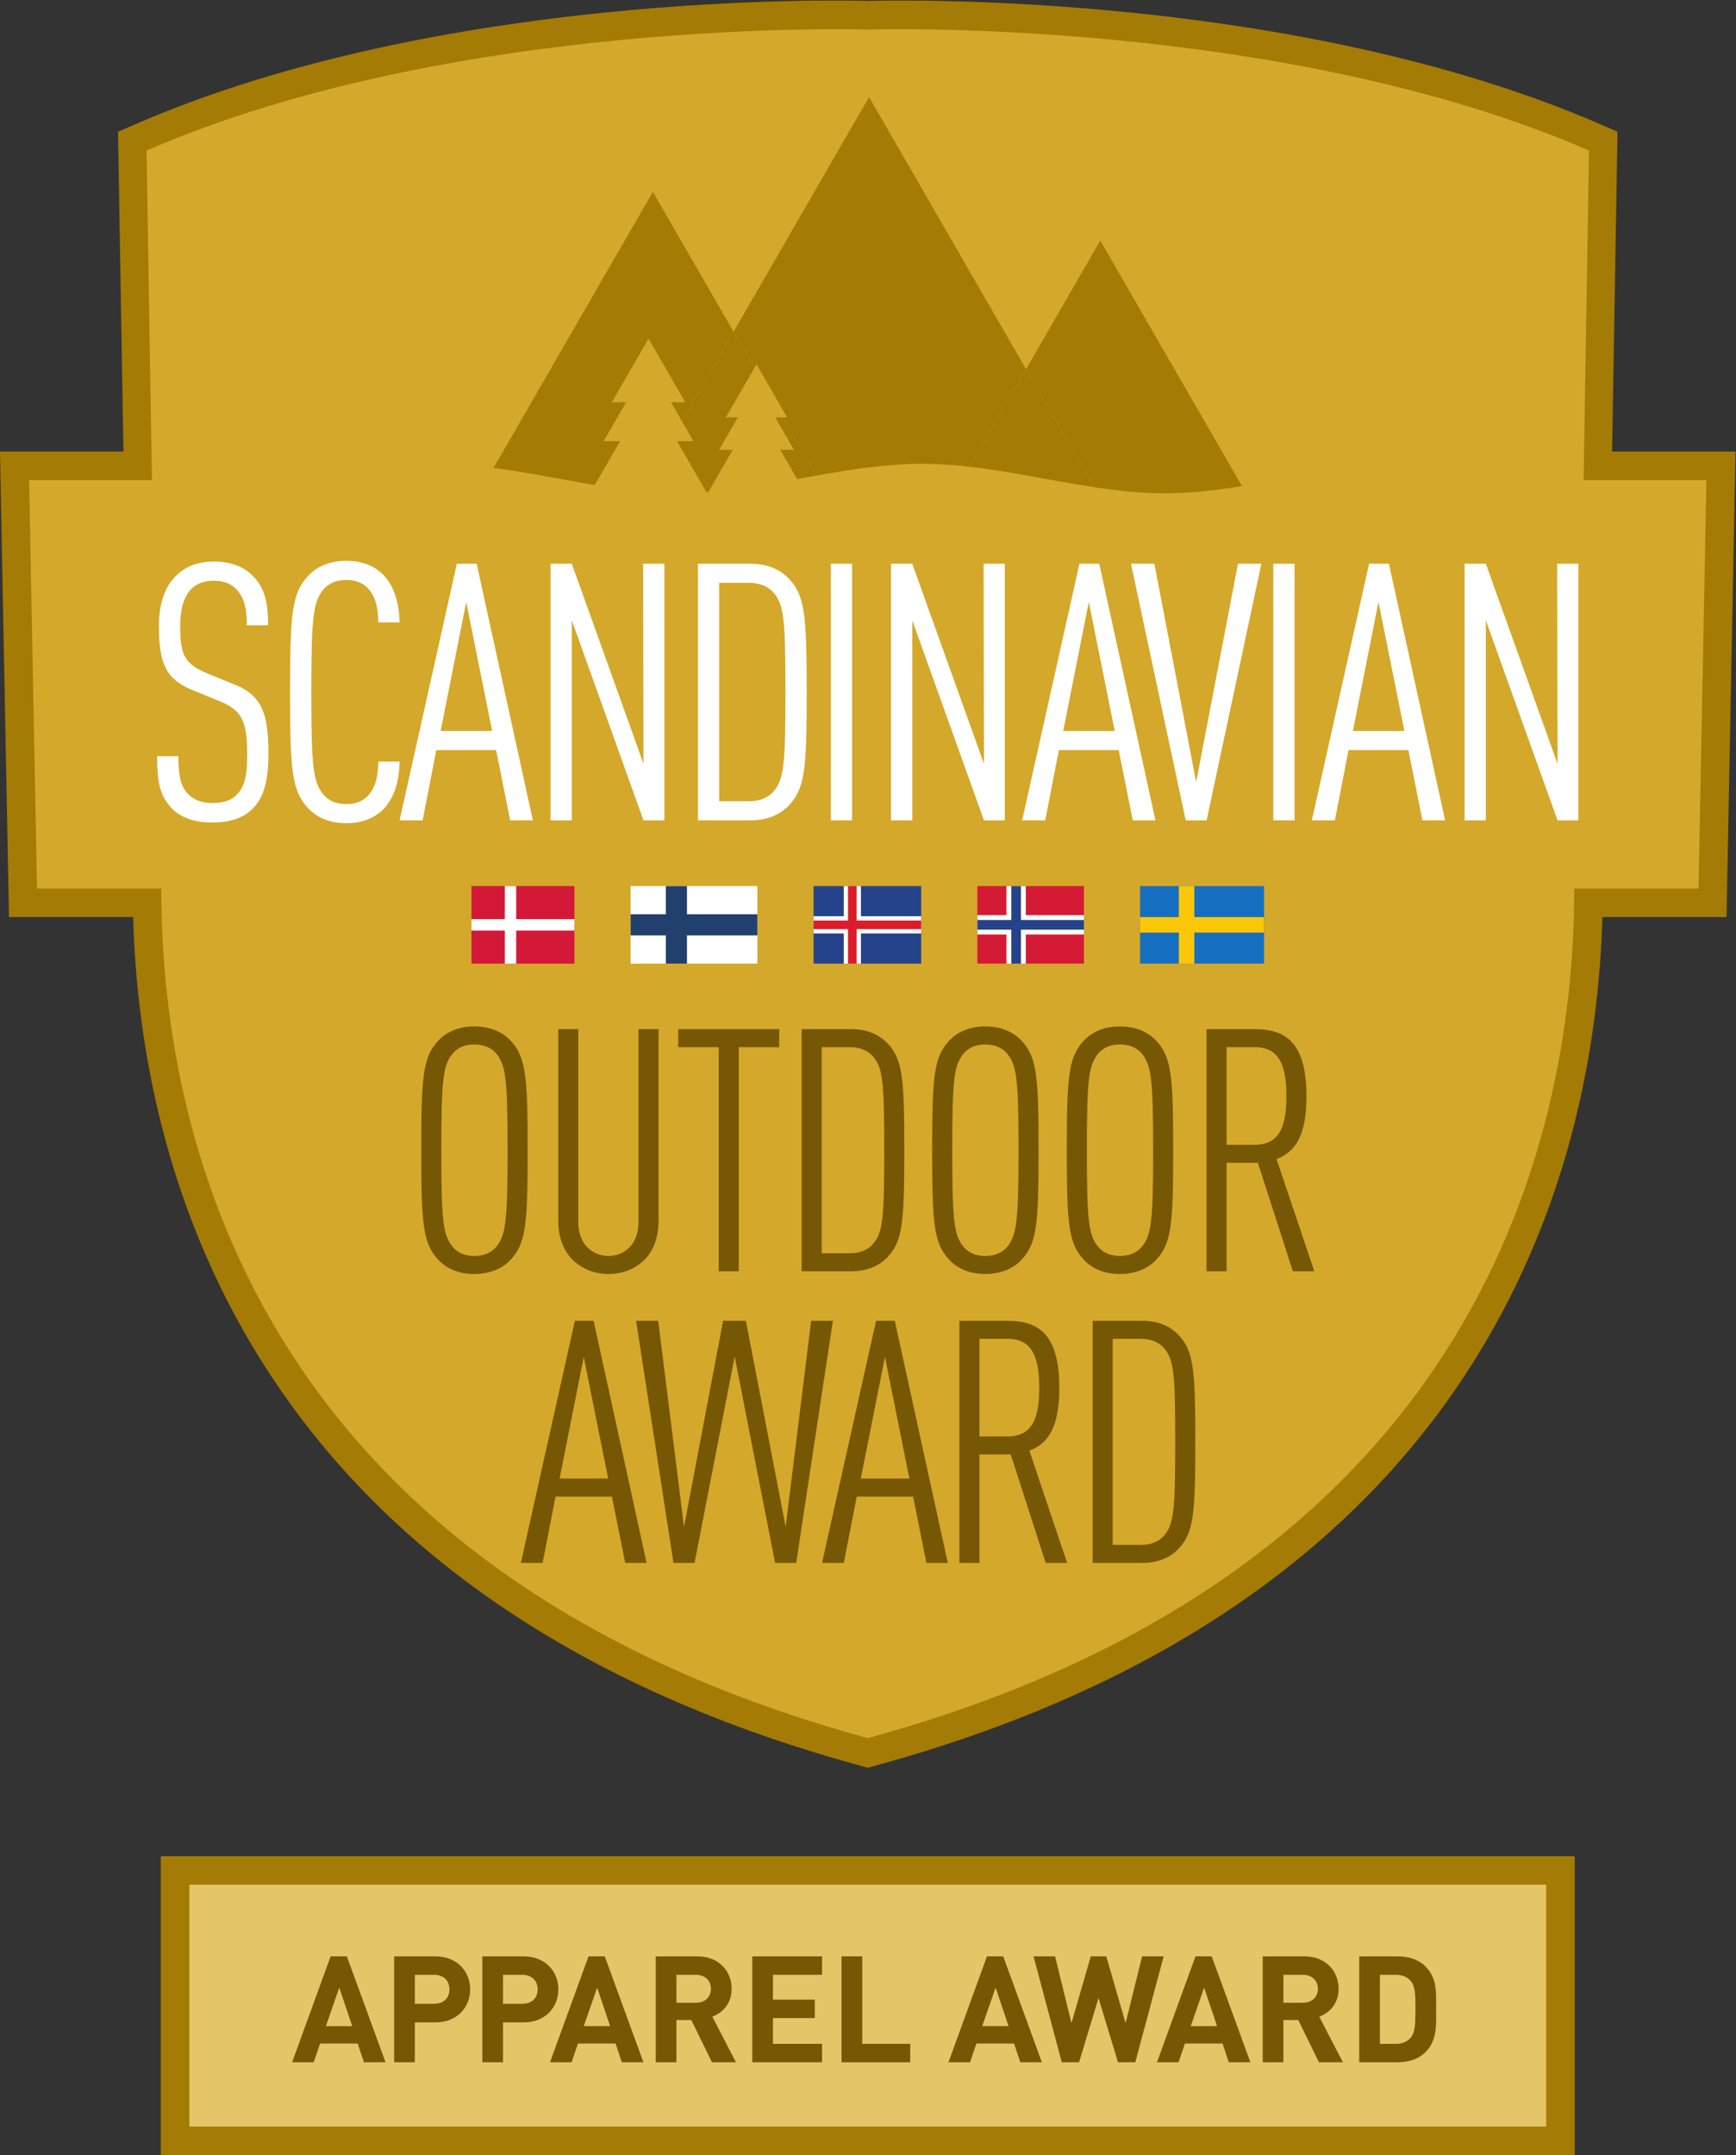 <?xml version="1.0" encoding="UTF-8" standalone="no"?>
<svg
   xmlns:dc="http://purl.org/dc/elements/1.1/"
   xmlns:cc="http://creativecommons.org/ns#"
   xmlns:rdf="http://www.w3.org/1999/02/22-rdf-syntax-ns#"
   xmlns:svg="http://www.w3.org/2000/svg"
   xmlns="http://www.w3.org/2000/svg"
   xmlns:sodipodi="http://sodipodi.sourceforge.net/DTD/sodipodi-0.dtd"
   xmlns:inkscape="http://www.inkscape.org/namespaces/inkscape"
   version="1.1"
   id="svg2"
   xml:space="preserve"
   width="272.28"
   height="337.867"
   viewBox="0 0 272.28 337.867"
   sodipodi:docname="SOA-logo-apparel_Kaarna_Taiga W.eps"><rect x="0" y="0" width="272.28" height="337.867" fill="#333333" stroke="none"/><defs
     id="defs6" /><sodipodi:namedview
     pagecolor="#ffffff"
     bordercolor="#666666"
     borderopacity="1"
     objecttolerance="10"
     gridtolerance="10"
     guidetolerance="10"
     inkscape:pageopacity="0"
     inkscape:pageshadow="2"
     inkscape:window-width="640"
     inkscape:window-height="480"
     id="namedview4" /><g
     id="g10"
     inkscape:groupmode="layer"
     inkscape:label="ink_ext_XXXXXX"
     transform="matrix(1.333,0,0,-1.333,0,337.867)"><g
       id="g12"
       transform="scale(0.1)"><path
         d="M 76.492,1523.3 H 223.348 v -33.59 c 0,-643.249 495.535,-879.96 797.682,-964.401 302.15,84.441 797.68,321.152 797.68,964.401 v 33.59 h 146.87 l 7.98,413.13 h -143.8 l 6.32,398.9 c -349.34,143.76 -809.33,131.15 -814,130.99 l -1.05,-0.03 -1.05,0.03 c -4.7,0.18 -464.98,12.63 -814.003,-130.99 l 6.32,-398.9 H 68.508 Z M 1021.03,455.629 l -8.85,2.422 C 294.598,654.051 165.141,1153.4 156.633,1456.11 H 10.59 L 0,2003.61 h 145.234 l -6.367,376.05 20.164,8.76 c 360.348,156.6 830.164,146.01 861.999,145.08 31.87,0.93 501.65,11.53 862,-145.08 l 20.16,-8.76 -6.36,-376.05 h 145.23 l -10.59,-547.5 H 1885.43 C 1876.92,1153.4 1747.46,654.051 1029.88,458.051 l -8.85,-2.422"
         style="fill:#a47b05;fill-opacity:1;fill-rule:nonzero;stroke:none"
         id="path14" /><path
         d="m 1021.03,490.461 c 703.79,192.238 831.28,685.999 831.28,999.249 h 146.21 l 9.29,480.31 H 1863.3 l 6.34,387.59 c -362.51,157.55 -848.61,142.29 -848.61,142.29 0,0 -486.092,15.26 -848.608,-142.29 l 6.344,-387.59 H 34.25 l 9.289,-480.31 H 189.754 c 0,-313.25 127.488,-807.011 831.276,-999.249"
         style="fill:#d4a82a;fill-opacity:1;fill-rule:nonzero;stroke:none"
         id="path16" /><path
         d="m 297.188,1583.4 c -10.172,-10.18 -25.434,-16.11 -47.055,-16.11 -20.348,0 -36.449,5.08 -47.477,16.11 -13.562,13.98 -17.801,28.81 -17.801,61.88 h 25.008 c 0,-23.31 2.547,-35.6 11.871,-44.93 6.36,-6.36 15.684,-10.17 28.399,-10.17 13.988,0 22.89,3.81 28.828,10.17 9.746,10.6 11.867,23.74 11.867,47.48 0,37.72 -5.933,51.29 -31.789,61.88 l -32.215,13.14 c -30.949,12.72 -39.847,30.1 -39.847,75.46 0,25.85 6.781,46.62 20.769,59.76 11.02,10.6 25.434,16.11 44.086,16.11 19.496,0 34.758,-5.93 45.356,-16.53 14.835,-14.84 18.23,-32.22 18.23,-58.49 h -25.012 c 0,19.07 -2.543,31.36 -11.445,41.53 -5.938,6.78 -14.84,11.02 -27.555,11.02 -11.867,0 -20.343,-3.81 -26.281,-9.74 -9.32,-9.33 -13.141,-24.59 -13.141,-43.24 0,-34.76 5.086,-44.93 32.641,-56.38 l 32.219,-13.13 c 32.636,-13.15 38.992,-36.89 38.992,-80.55 0,-31.79 -5.082,-51.71 -18.648,-65.27"
         style="fill:#ffffff;fill-opacity:1;fill-rule:nonzero;stroke:none"
         id="path18" /><path
         d="m 448.953,1580.85 c -10.172,-8.9 -23.734,-14.4 -41.539,-14.4 -19.504,0 -34.762,6.77 -44.937,17.8 -19.071,20.34 -21.192,44.08 -21.192,136.48 0,92.41 2.121,116.15 21.192,136.5 10.175,11.02 25.433,17.8 44.937,17.8 19.07,0 33.063,-5.94 43.238,-16.11 13.141,-13.14 19.071,-33.49 19.496,-56.38 h -25.007 c 0,15.26 -2.969,30.1 -11.871,39.85 -5.934,6.36 -13.993,10.17 -25.856,10.17 -12.297,0 -20.769,-4.24 -26.711,-11.02 -12.289,-14.84 -14.406,-32.22 -14.406,-120.81 0,-88.59 2.117,-105.96 14.406,-120.8 5.942,-6.79 14.414,-11.02 26.711,-11.02 11.863,0 19.922,3.81 25.856,10.17 8.902,9.75 11.871,24.58 11.871,39.85 h 25.007 c -0.425,-24.16 -6.781,-44.94 -21.195,-58.08"
         style="fill:#ffffff;fill-opacity:1;fill-rule:nonzero;stroke:none"
         id="path20" /><path
         d="M 548.574,1826.7 518.48,1674.96 h 60.614 z m 51.715,-256.87 -16.531,82.66 h -70.367 l -16.11,-82.66 h -27.129 l 67.399,301.81 h 23.316 l 66.125,-301.81 h -26.703"
         style="fill:#ffffff;fill-opacity:1;fill-rule:nonzero;stroke:none"
         id="path22" /><path
         d="m 757.141,1569.83 -84.356,235.26 v -235.26 h -25.012 v 301.81 h 25.012 l 84.356,-235.25 -0.426,235.25 h 25.012 v -301.81 h -24.586"
         style="fill:#ffffff;fill-opacity:1;fill-rule:nonzero;stroke:none"
         id="path24" /><path
         d="m 909.328,1838.57 c -5.933,6.36 -15.683,10.6 -27.555,10.6 h -35.605 v -256.88 h 35.605 c 11.872,0 21.622,4.24 27.555,10.6 13.141,14.41 14.84,31.38 14.84,117.84 0,86.48 -1.699,103.43 -14.84,117.84 z m 18.652,-251.36 c -10.175,-10.6 -25.007,-17.38 -44.929,-17.38 H 821.16 v 301.81 h 61.891 c 19.922,0 34.754,-6.78 44.929,-17.38 19.075,-19.92 21.192,-42.39 21.192,-133.53 0,-91.13 -2.117,-113.59 -21.192,-133.52"
         style="fill:#ffffff;fill-opacity:1;fill-rule:nonzero;stroke:none"
         id="path26" /><path
         d="m 977.59,1569.83 v 301.81 h 25.01 v -301.81 h -25.01"
         style="fill:#ffffff;fill-opacity:1;fill-rule:nonzero;stroke:none"
         id="path28" /><path
         d="m 1157.74,1569.83 -84.34,235.26 v -235.26 h -25.01 v 301.81 h 25.01 l 84.34,-235.25 -0.42,235.25 h 25.01 v -301.81 h -24.59"
         style="fill:#ffffff;fill-opacity:1;fill-rule:nonzero;stroke:none"
         id="path30" /><path
         d="m 1281.11,1826.7 -30.1,-151.74 h 60.62 z m 51.71,-256.87 -16.53,82.66 h -70.37 l -16.1,-82.66 h -27.13 l 67.39,301.81 h 23.32 l 66.13,-301.81 h -26.71"
         style="fill:#ffffff;fill-opacity:1;fill-rule:nonzero;stroke:none"
         id="path32" /><path
         d="m 1419.73,1569.83 h -24.59 l -64.42,301.81 h 27.55 l 49.17,-256.87 49.17,256.87 h 27.56 l -64.44,-301.81"
         style="fill:#ffffff;fill-opacity:1;fill-rule:nonzero;stroke:none"
         id="path34" /><path
         d="m 1498.16,1569.83 v 301.81 h 25.01 v -301.81 h -25.01"
         style="fill:#ffffff;fill-opacity:1;fill-rule:nonzero;stroke:none"
         id="path36" /><path
         d="m 1621.94,1826.7 -30.1,-151.74 h 60.62 z m 51.71,-256.87 -16.52,82.66 h -70.38 l -16.1,-82.66 h -27.13 l 67.39,301.81 h 23.32 l 66.13,-301.81 h -26.71"
         style="fill:#ffffff;fill-opacity:1;fill-rule:nonzero;stroke:none"
         id="path38" /><path
         d="m 1832.62,1569.83 -84.35,235.26 v -235.26 h -25.01 v 301.81 h 25.01 l 84.35,-235.25 -0.43,235.25 h 25.01 v -301.81 h -24.58"
         style="fill:#ffffff;fill-opacity:1;fill-rule:nonzero;stroke:none"
         id="path40" /><path
         d="m 729.574,2015.8 h -19.293 l 26.399,45.73 h -16.797 l 43.199,74.82 43.199,-74.82 H 789.48 l 12.911,-22.36 60.773,105.27 -95.004,164.55 -187.441,-324.66 c 39.73,-5.19 79.539,-13.53 119.09,-20.09 l 29.765,51.56"
         style="fill:#a47b05;fill-opacity:1;fill-rule:nonzero;stroke:none"
         id="path42" /><path
         d="m 890.125,2106.19 36.059,-62.46 h -4.875 l 39.492,-68.4 c 41.359,7.37 82.799,13.86 123.939,13.86 18.71,0 37.49,-1.36 56.29,-3.51 l 66.26,114.75 -184.76,320.03 -159.366,-276.02 24.524,-42.48 2.437,4.23"
         style="fill:#a47b05;fill-opacity:1;fill-rule:nonzero;stroke:none"
         id="path44" /><path
         d="M 815.883,2015.8 H 796.59 l 34.687,-60.09 c 0.731,0.06 1.461,0.1 2.192,0.16 l 28.691,49.7 h -16.105 l 22.035,38.16 h -14.024 l 33.622,58.23 -24.524,42.48 -60.773,-105.27 13.492,-23.37"
         style="fill:#a47b05;fill-opacity:1;fill-rule:nonzero;stroke:none"
         id="path46" /><path
         d="m 934.199,2005.57 h -16.105 l 19.84,-34.37 c 7.617,1.39 15.242,2.77 22.867,4.13 l -39.492,68.4 h -9.149 l 22.039,-38.16"
         style="fill:#a47b05;fill-opacity:1;fill-rule:nonzero;stroke:none"
         id="path48" /><path
         d="m 1370.39,1954.44 c 30.03,0 60.41,3.59 90.95,8.45 l -166.73,288.79 -87.32,-151.25 80.13,-138.78 c 27.85,-4.22 55.55,-7.21 82.97,-7.21"
         style="fill:#a47b05;fill-opacity:1;fill-rule:nonzero;stroke:none"
         id="path50" /><path
         d="m 1287.42,1961.65 -80.13,138.78 -66.26,-114.75 c 48.84,-5.61 97.85,-16.68 146.39,-24.03"
         style="fill:#a47b05;fill-opacity:1;fill-rule:nonzero;stroke:none"
         id="path52" /><path
         d="m 554.742,1401.35 h 121.145 v 91.17 H 554.742 v -91.17"
         style="fill:#d31937;fill-opacity:1;fill-rule:nonzero;stroke:none"
         id="path54" /><path
         d="m 607.375,1401.35 h -13.441 v 91.17 h 13.441 v -91.17"
         style="fill:#ffffff;fill-opacity:1;fill-rule:nonzero;stroke:none"
         id="path56" /><path
         d="m 554.742,1440.21 v 13.45 h 121.145 v -13.45 H 554.742"
         style="fill:#ffffff;fill-opacity:1;fill-rule:nonzero;stroke:none"
         id="path58" /><path
         d="M 1083.9,1401.35 H 957.281 v 91.17 H 1083.9 v -91.17"
         style="fill:#25438b;fill-opacity:1;fill-rule:nonzero;stroke:none"
         id="path60" /><path
         d="m 992.734,1401.35 v 91.17 h 20.256 v -91.17 h -20.256"
         style="fill:#ffffff;fill-opacity:1;fill-rule:nonzero;stroke:none"
         id="path62" /><path
         d="M 1083.9,1436.81 H 957.281 v 20.26 H 1083.9 v -20.26"
         style="fill:#ffffff;fill-opacity:1;fill-rule:nonzero;stroke:none"
         id="path64" /><path
         d="M 1083.9,1441.87 H 957.281 V 1452 H 1083.9 v -10.13"
         style="fill:#db1d2b;fill-opacity:1;fill-rule:nonzero;stroke:none"
         id="path66" /><path
         d="m 997.801,1401.35 v 91.17 h 10.129 v -91.17 h -10.129"
         style="fill:#db1d2b;fill-opacity:1;fill-rule:nonzero;stroke:none"
         id="path68" /><path
         d="m 1275.36,1401.35 h -125.35 v 91.17 h 125.35 v -91.17"
         style="fill:#d51a35;fill-opacity:1;fill-rule:nonzero;stroke:none"
         id="path70" /><path
         d="m 1184.19,1401.36 v 91.16 h 22.79 v -91.16 h -22.79"
         style="fill:#ffffff;fill-opacity:1;fill-rule:nonzero;stroke:none"
         id="path72" /><path
         d="m 1275.36,1435.54 h -125.35 v 22.79 h 125.35 v -22.79"
         style="fill:#ffffff;fill-opacity:1;fill-rule:nonzero;stroke:none"
         id="path74" /><path
         d="m 1275.36,1441.24 h -125.35 v 11.39 h 125.35 v -11.39"
         style="fill:#25438b;fill-opacity:1;fill-rule:nonzero;stroke:none"
         id="path76" /><path
         d="m 1189.89,1401.36 v 91.16 h 11.4 v -91.16 h -11.4"
         style="fill:#25438b;fill-opacity:1;fill-rule:nonzero;stroke:none"
         id="path78" /><path
         d="M 891.172,1401.35 H 741.996 v 91.17 h 149.176 v -91.17"
         style="fill:#ffffff;fill-opacity:1;fill-rule:nonzero;stroke:none"
         id="path80" /><path
         d="M 891.172,1434.5 H 741.996 v 24.87 h 149.176 v -24.87"
         style="fill:#21406e;fill-opacity:1;fill-rule:nonzero;stroke:none"
         id="path82" /><path
         d="m 783.434,1401.35 v 91.17 h 24.863 v -91.17 h -24.863"
         style="fill:#21406e;fill-opacity:1;fill-rule:nonzero;stroke:none"
         id="path84" /><path
         d="m 1487.32,1401.35 h -145.86 v 91.17 h 145.86 v -91.17"
         style="fill:#176fc1;fill-opacity:1;fill-rule:nonzero;stroke:none"
         id="path86" /><path
         d="m 1487.32,1437.82 h -145.86 v 18.23 h 145.86 v -18.23"
         style="fill:#fbc707;fill-opacity:1;fill-rule:nonzero;stroke:none"
         id="path88" /><path
         d="m 1387.04,1401.35 v 91.17 h 18.23 v -91.17 h -18.23"
         style="fill:#fbc707;fill-opacity:1;fill-rule:nonzero;stroke:none"
         id="path90" /><path
         d="m 583.633,1295.86 c -5.598,6.39 -13.996,10.39 -25.598,10.39 -11.59,0 -19.59,-4 -25.191,-10.39 -11.594,-14 -13.598,-30.4 -13.598,-113.98 0,-83.59 2.004,-99.99 13.598,-113.99 5.601,-6.39 13.601,-10.39 25.191,-10.39 11.602,0 20,4 25.598,10.39 11.601,14 13.601,30.4 13.601,113.99 0,83.58 -2,99.98 -13.601,113.98 z m 17.195,-242.76 c -9.59,-10.4 -24.394,-16.8 -42.793,-16.8 -18.387,0 -32.793,6.4 -42.39,16.8 -18,19.19 -19.993,41.59 -19.993,128.78 0,87.18 1.993,109.58 19.993,128.77 9.597,10.4 24.003,16.8 42.39,16.8 18.399,0 33.203,-6.4 42.793,-16.8 18,-19.19 20,-41.59 20,-128.77 0,-87.19 -2,-109.59 -20,-128.78"
         style="fill:#765704;fill-opacity:1;fill-rule:nonzero;stroke:none"
         id="path92" /><path
         d="m 758.035,1052.7 c -11.199,-10.8 -25.992,-16.4 -42,-16.4 -15.996,0 -30.793,5.6 -41.992,16.4 -10.391,10.39 -17.199,25.99 -17.199,45.99 v 225.56 h 23.605 v -227.56 c 0,-24.4 15.996,-39.19 35.586,-39.19 19.598,0 35.195,14.79 35.195,39.19 v 227.56 h 23.606 v -225.56 c 0,-20 -6.41,-35.6 -16.801,-45.99"
         style="fill:#765704;fill-opacity:1;fill-rule:nonzero;stroke:none"
         id="path94" /><path
         d="M 869.238,1303.06 V 1039.5 h -23.593 v 263.56 h -47.598 v 21.19 h 118.777 v -21.19 h -47.586"
         style="fill:#765704;fill-opacity:1;fill-rule:nonzero;stroke:none"
         id="path96" /><path
         d="m 1026.43,1293.06 c -5.61,6 -14.81,10 -26,10 H 966.836 V 1060.7 h 33.594 c 11.19,0 20.39,4 26,10 12.39,13.6 13.99,29.59 13.99,111.18 0,81.59 -1.6,97.58 -13.99,111.18 z m 17.58,-237.16 c -9.59,-10 -23.59,-16.4 -42.38,-16.4 h -58.388 v 284.75 h 58.388 c 18.79,0 32.79,-6.4 42.38,-16.4 18,-18.79 20,-39.99 20,-125.97 0,-85.99 -2,-107.18 -20,-125.98"
         style="fill:#765704;fill-opacity:1;fill-rule:nonzero;stroke:none"
         id="path98" /><path
         d="m 1184.81,1295.86 c -5.59,6.39 -13.99,10.39 -25.59,10.39 -11.59,0 -19.6,-4 -25.2,-10.39 -11.6,-14 -13.59,-30.4 -13.59,-113.98 0,-83.59 1.99,-99.99 13.59,-113.99 5.6,-6.39 13.61,-10.39 25.2,-10.39 11.6,0 20,4 25.59,10.39 11.61,14 13.61,30.4 13.61,113.99 0,83.58 -2,99.98 -13.61,113.98 z m 17.2,-242.76 c -9.6,-10.4 -24.39,-16.8 -42.79,-16.8 -18.4,0 -32.79,6.4 -42.39,16.8 -18,19.19 -20,41.59 -20,128.78 0,87.18 2,109.58 20,128.77 9.6,10.4 23.99,16.8 42.39,16.8 18.4,0 33.19,-6.4 42.79,-16.8 18,-19.19 20,-41.59 20,-128.77 0,-87.19 -2,-109.59 -20,-128.78"
         style="fill:#765704;fill-opacity:1;fill-rule:nonzero;stroke:none"
         id="path100" /><path
         d="m 1343.21,1295.86 c -5.59,6.39 -13.99,10.39 -25.59,10.39 -11.59,0 -19.6,-4 -25.2,-10.39 -11.6,-14 -13.59,-30.4 -13.59,-113.98 0,-83.59 1.99,-99.99 13.59,-113.99 5.6,-6.39 13.61,-10.39 25.2,-10.39 11.6,0 20,4 25.59,10.39 11.6,14 13.61,30.4 13.61,113.99 0,83.58 -2.01,99.98 -13.61,113.98 z m 17.2,-242.76 c -9.6,-10.4 -24.39,-16.8 -42.79,-16.8 -18.4,0 -32.8,6.4 -42.4,16.8 -17.99,19.19 -20,41.59 -20,128.78 0,87.18 2.01,109.58 20,128.77 9.6,10.4 24,16.8 42.4,16.8 18.4,0 33.19,-6.4 42.79,-16.8 18,-19.19 20,-41.59 20,-128.77 0,-87.19 -2,-109.59 -20,-128.78"
         style="fill:#765704;fill-opacity:1;fill-rule:nonzero;stroke:none"
         id="path102" /><path
         d="m 1476.42,1303.06 h -33.2 v -114.79 h 33.2 c 28.39,0 37.19,20.4 37.19,57.2 0,36.79 -8.8,57.59 -37.19,57.59 z m 44.79,-263.56 -41.19,127.58 h -36.8 V 1039.5 h -23.59 v 284.75 h 55.98 c 34.4,0 61.6,-12.4 61.6,-78.78 0,-44 -11.6,-65.19 -35.2,-73.99 l 44.4,-131.98 h -25.2"
         style="fill:#765704;fill-opacity:1;fill-rule:nonzero;stroke:none"
         id="path104" /><path
         d="M 686.836,938.859 658.438,795.691 h 57.195 z M 735.625,696.5 720.027,774.488 H 653.641 L 638.445,696.5 h -25.593 l 63.582,284.75 h 22.004 L 760.82,696.5 h -25.195"
         style="fill:#765704;fill-opacity:1;fill-rule:nonzero;stroke:none"
         id="path106" /><path
         d="M 936.816,696.5 H 912.02 L 864.426,939.262 817.234,696.5 h -24.793 l -43.996,284.75 h 25.996 l 30.395,-242.352 45.992,242.352 h 26.801 l 46.785,-242.352 30,242.352 h 25.594 L 936.816,696.5"
         style="fill:#765704;fill-opacity:1;fill-rule:nonzero;stroke:none"
         id="path108" /><path
         d="m 1041.23,938.859 -28.4,-143.168 h 57.19 z m 48.79,-242.359 -15.6,77.988 h -66.38 L 992.84,696.5 h -25.594 l 63.584,284.75 h 21.99 l 62.39,-284.75 h -25.19"
         style="fill:#765704;fill-opacity:1;fill-rule:nonzero;stroke:none"
         id="path110" /><path
         d="m 1185.62,960.059 h -33.19 V 845.281 h 33.19 c 28.4,0 37.2,20.391 37.2,57.188 0,36.793 -8.8,57.59 -37.2,57.59 z m 44.8,-263.559 -41.19,127.578 h -36.8 V 696.5 h -23.59 v 284.75 h 55.98 c 34.4,0 61.6,-12.391 61.6,-78.781 0,-43.989 -11.61,-65.188 -35.2,-73.989 l 44.39,-131.98 h -25.19"
         style="fill:#765704;fill-opacity:1;fill-rule:nonzero;stroke:none"
         id="path112" /><path
         d="m 1368.82,950.059 c -5.6,6 -14.8,10 -26,10 h -33.59 v -242.36 h 33.59 c 11.2,0 20.4,4 26,10 12.4,13.602 13.99,29.59 13.99,111.18 0,81.59 -1.59,97.582 -13.99,111.18 z m 17.6,-237.161 c -9.6,-10 -23.6,-16.398 -42.4,-16.398 h -58.39 v 284.75 h 58.39 c 18.8,0 32.8,-6.391 42.4,-16.391 17.99,-18.8 20,-40 20,-125.98 0,-85.988 -2.01,-107.18 -20,-125.981"
         style="fill:#765704;fill-opacity:1;fill-rule:nonzero;stroke:none"
         id="path114" /><path
         d="M 1852.85,0 H 189.211 V 351.621 H 1852.85 V 0"
         style="fill:#a47b05;fill-opacity:1;fill-rule:nonzero;stroke:none"
         id="path116" /><path
         d="M 1819.26,33.59 H 222.805 V 318.031 H 1819.26 V 33.59"
         style="fill:#e4c568;fill-opacity:1;fill-rule:nonzero;stroke:none"
         id="path118" /><path
         d="m 399.188,197.059 -15.75,-45.329 h 30.976 z m 29.054,-87.86 -7.355,22.051 h -44.278 l -7.527,-22.051 h -25.371 l 45.32,124.61 h 19.082 l 45.508,-124.61 h -25.379"
         style="fill:#765704;fill-opacity:1;fill-rule:nonzero;stroke:none"
         id="path120" /><path
         d="M 510.828,212.109 H 488.086 V 177.98 h 22.742 c 11.035,0 18.027,6.821 18.027,16.981 0,10.148 -6.992,17.148 -18.027,17.148 z m 1.231,-56.007 h -23.973 v -46.903 h -24.328 v 124.61 h 48.301 c 25.722,0 41.132,-17.68 41.132,-38.848 0,-21.18 -15.41,-38.859 -41.132,-38.859"
         style="fill:#765704;fill-opacity:1;fill-rule:nonzero;stroke:none"
         id="path122" /><path
         d="M 614.598,212.109 H 591.855 V 177.98 h 22.743 c 11.035,0 18.027,6.821 18.027,16.981 0,10.148 -6.992,17.148 -18.027,17.148 z m 1.23,-56.007 h -23.973 v -46.903 h -24.328 v 124.61 h 48.301 c 25.723,0 41.133,-17.68 41.133,-38.848 0,-21.18 -15.41,-38.859 -41.133,-38.859"
         style="fill:#765704;fill-opacity:1;fill-rule:nonzero;stroke:none"
         id="path124" /><path
         d="M 702.637,197.059 686.883,151.73 h 30.976 z m 29.051,-87.86 -7.352,22.051 h -44.277 l -7.532,-22.051 h -25.371 l 45.324,124.61 h 19.083 l 45.507,-124.61 h -25.382"
         style="fill:#765704;fill-opacity:1;fill-rule:nonzero;stroke:none"
         id="path126" /><path
         d="m 818.828,212.109 h -22.922 v -32.898 h 22.922 c 10.684,0 17.684,6.82 17.684,16.437 0,9.633 -7,16.461 -17.684,16.461 z m 18.906,-102.91 -24.328,49.699 h -17.5 v -49.699 h -24.324 v 124.61 h 48.828 c 25.371,0 40.43,-17.329 40.43,-38.161 0,-17.5 -10.684,-28.347 -22.754,-32.718 l 27.82,-53.731 h -28.172"
         style="fill:#765704;fill-opacity:1;fill-rule:nonzero;stroke:none"
         id="path128" /><path
         d="m 885.156,109.199 v 124.61 h 82.078 v -21.7 H 909.48 v -29.23 h 49.18 V 161.18 h -49.18 v -30.282 h 57.754 v -21.699 h -82.078"
         style="fill:#765704;fill-opacity:1;fill-rule:nonzero;stroke:none"
         id="path130" /><path
         d="m 990.156,109.199 v 124.61 h 24.324 V 130.898 H 1071 v -21.699 h -80.844"
         style="fill:#765704;fill-opacity:1;fill-rule:nonzero;stroke:none"
         id="path132" /><path
         d="M 1171.45,197.059 1155.7,151.73 h 30.98 z m 29.06,-87.86 -7.36,22.051 h -44.27 l -7.53,-22.051 h -25.37 l 45.32,124.61 h 19.08 l 45.51,-124.61 h -25.38"
         style="fill:#765704;fill-opacity:1;fill-rule:nonzero;stroke:none"
         id="path134" /><path
         d="m 1335.78,109.199 h -20.3 l -22.93,75.602 -22.92,-75.602 h -20.31 l -33.25,124.61 h 25.37 l 19.26,-78.59 22.75,78.59 h 18.2 l 22.75,-78.59 19.44,78.59 h 25.37 l -33.43,-124.61"
         style="fill:#765704;fill-opacity:1;fill-rule:nonzero;stroke:none"
         id="path136" /><path
         d="m 1416.8,197.059 -15.76,-45.329 h 30.98 z m 29.05,-87.86 -7.36,22.051 h -44.27 l -7.53,-22.051 h -25.37 l 45.32,124.61 h 19.08 l 45.51,-124.61 h -25.38"
         style="fill:#765704;fill-opacity:1;fill-rule:nonzero;stroke:none"
         id="path138" /><path
         d="m 1532.99,212.109 h -22.92 v -32.898 h 22.92 c 10.68,0 17.68,6.82 17.68,16.437 0,9.633 -7,16.461 -17.68,16.461 z m 18.9,-102.91 -24.32,49.699 h -17.5 v -49.699 h -24.33 v 124.61 h 48.83 c 25.37,0 40.43,-17.329 40.43,-38.161 0,-17.5 -10.68,-28.347 -22.76,-32.718 l 27.83,-53.731 h -28.18"
         style="fill:#765704;fill-opacity:1;fill-rule:nonzero;stroke:none"
         id="path140" /><path
         d="m 1660.21,204.41 c -4.2,5.07 -9.79,7.699 -18.2,7.699 h -18.37 v -81.211 h 18.37 c 8.41,0 14,2.622 18.2,7.704 4.55,5.597 5.26,14.519 5.26,33.429 0,18.91 -0.71,26.778 -5.26,32.379 z m 16.99,-83.308 c -8.24,-8.231 -19.96,-11.903 -32.91,-11.903 h -44.97 v 124.61 h 44.97 c 12.95,0 24.67,-3.68 32.91,-11.899 14,-14 12.59,-31.148 12.59,-49.879 0,-18.73 1.41,-36.929 -12.59,-50.929"
         style="fill:#765704;fill-opacity:1;fill-rule:nonzero;stroke:none"
         id="path142" /></g></g></svg>
